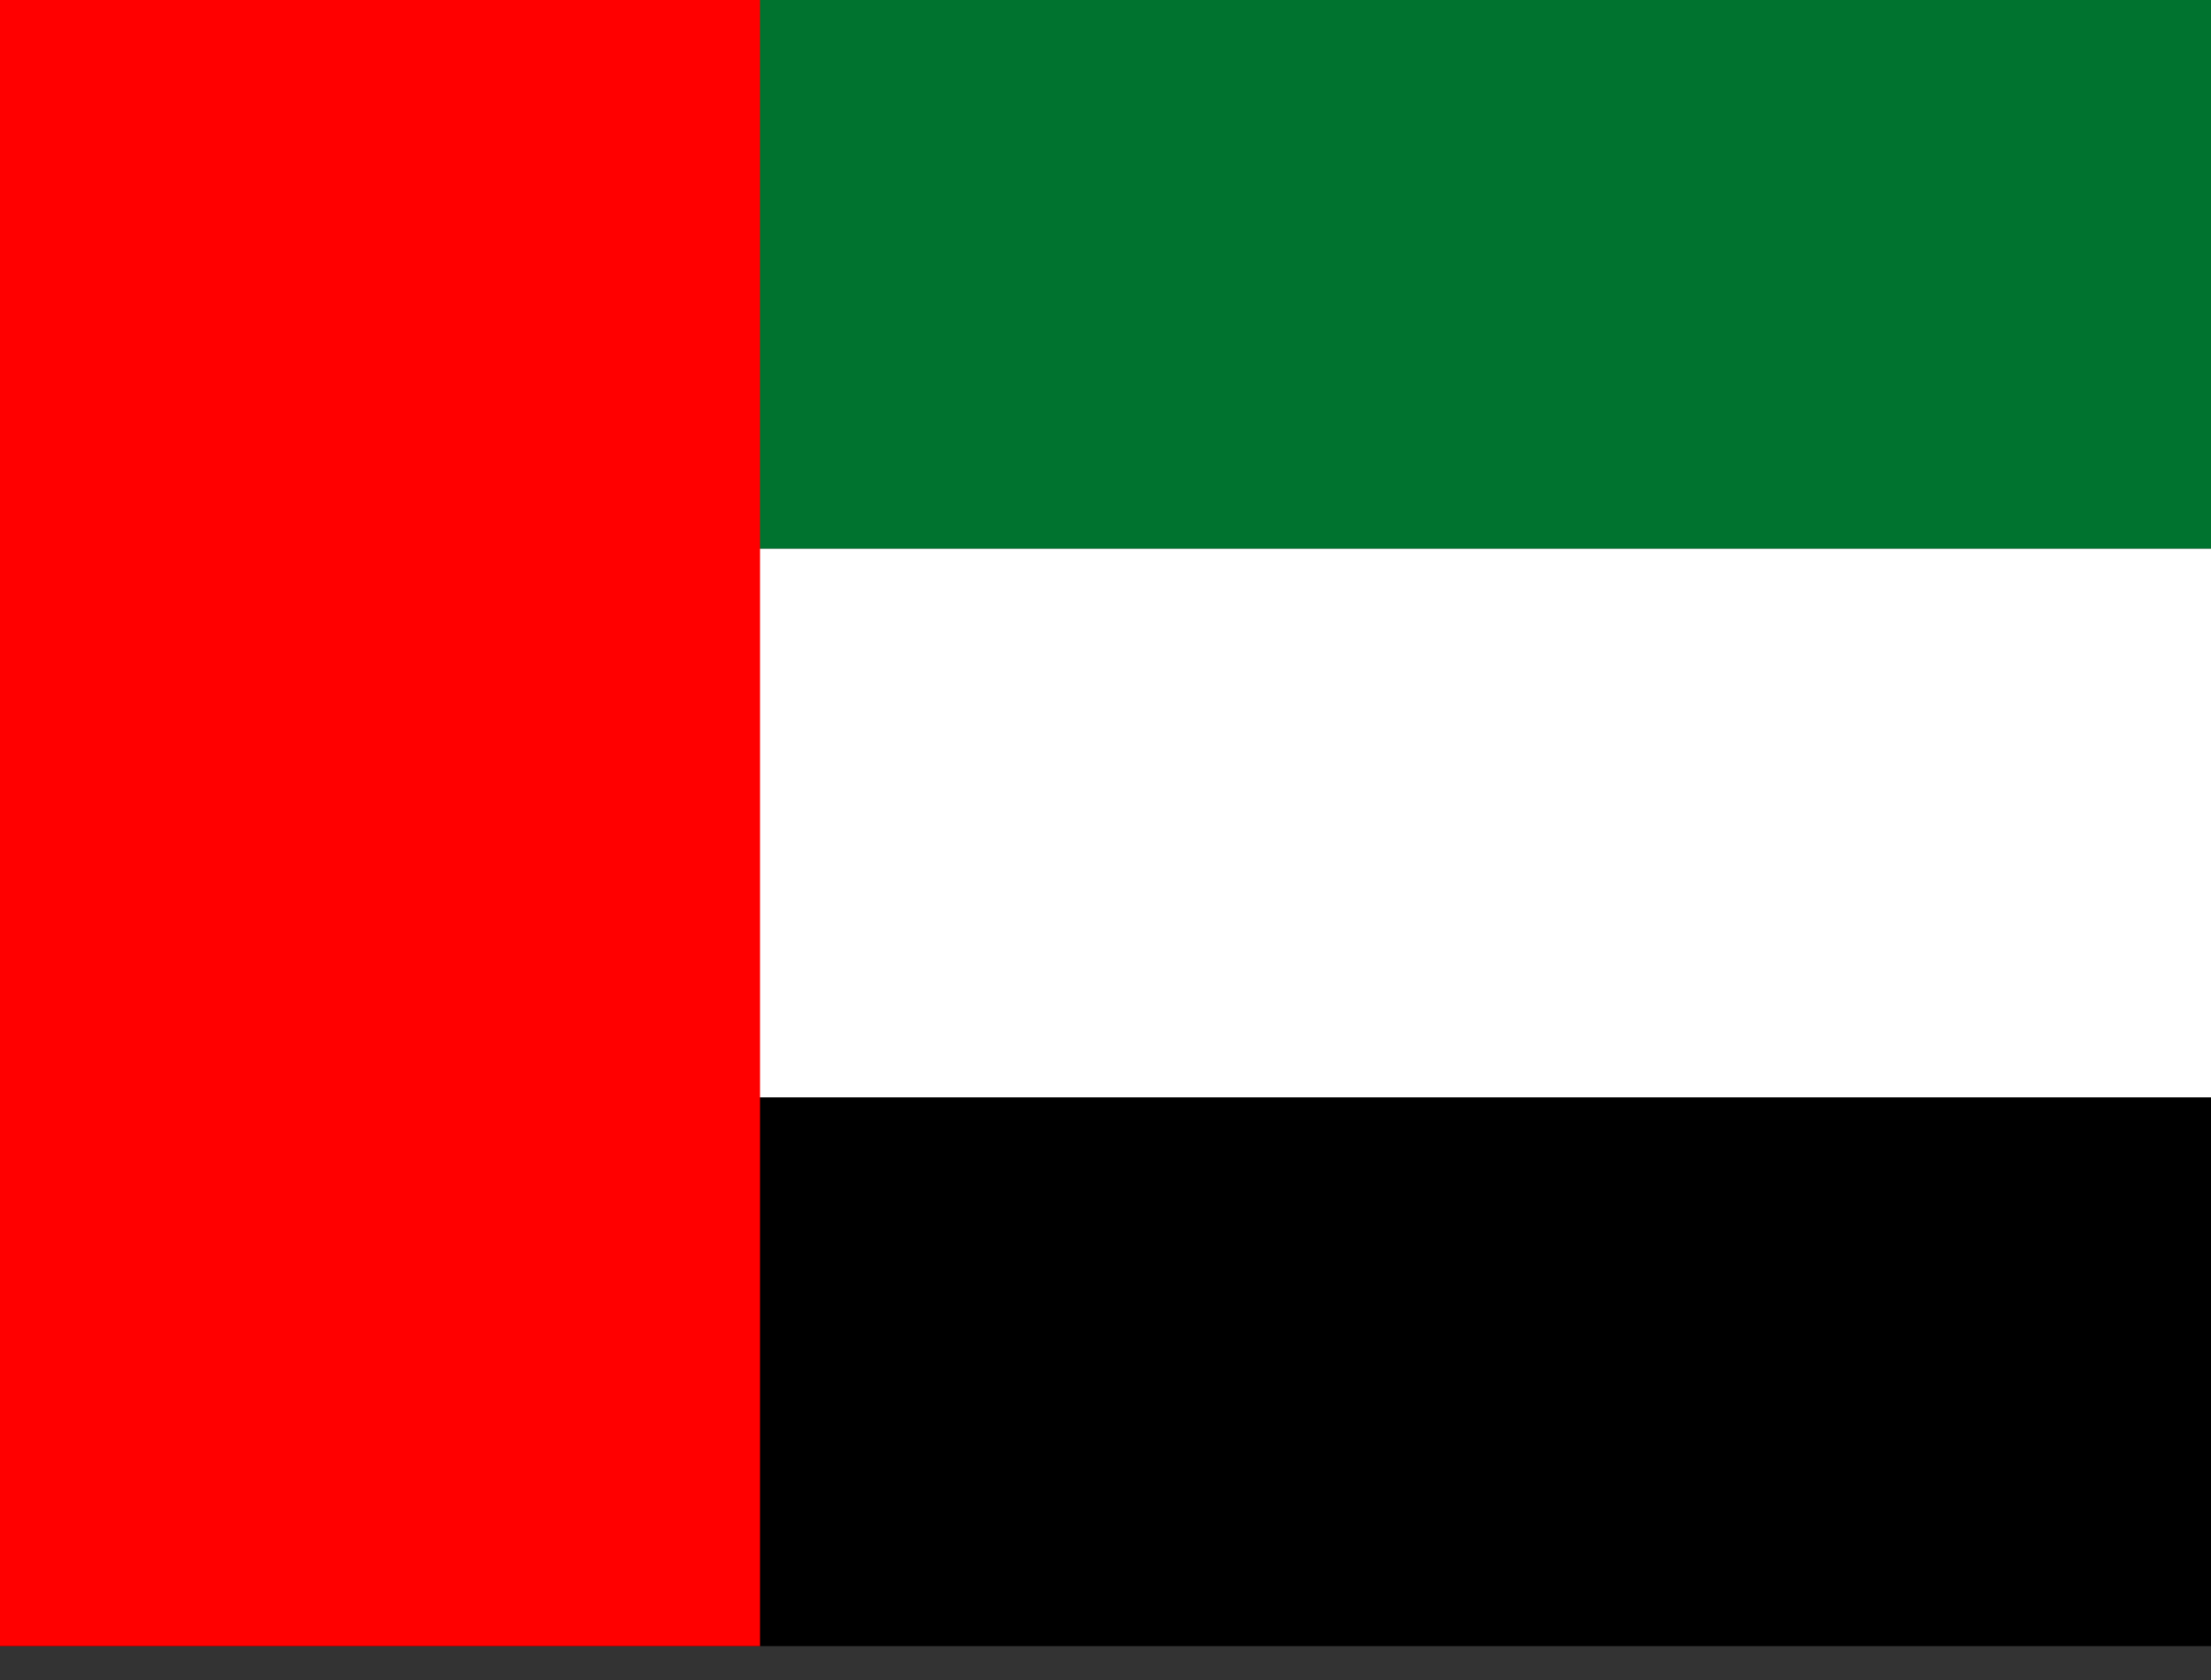 <svg width="50" height="38" viewBox="0 0 50 38" fill="none" xmlns="http://www.w3.org/2000/svg">
<rect x="0" y="0" width="50" height="38" fill="#333333" stroke="none"/>
<g clip-path="url(#clip0_624_5702)">
<path d="M0 0H50V12.411H0V0Z" fill="#00732F"/>
<path d="M0 12.412H50V24.823H0V12.412Z" fill="white"/>
<path d="M0 24.822H50V37.234H0V24.822Z" fill="black"/>
<path d="M0 0H17.188V37.234H0V0Z" fill="#FF0000"/>
</g>
<defs>
<clipPath id="clip0_624_5702">
<rect width="50" height="37.234" fill="white"/>
</clipPath>
</defs>
</svg>
